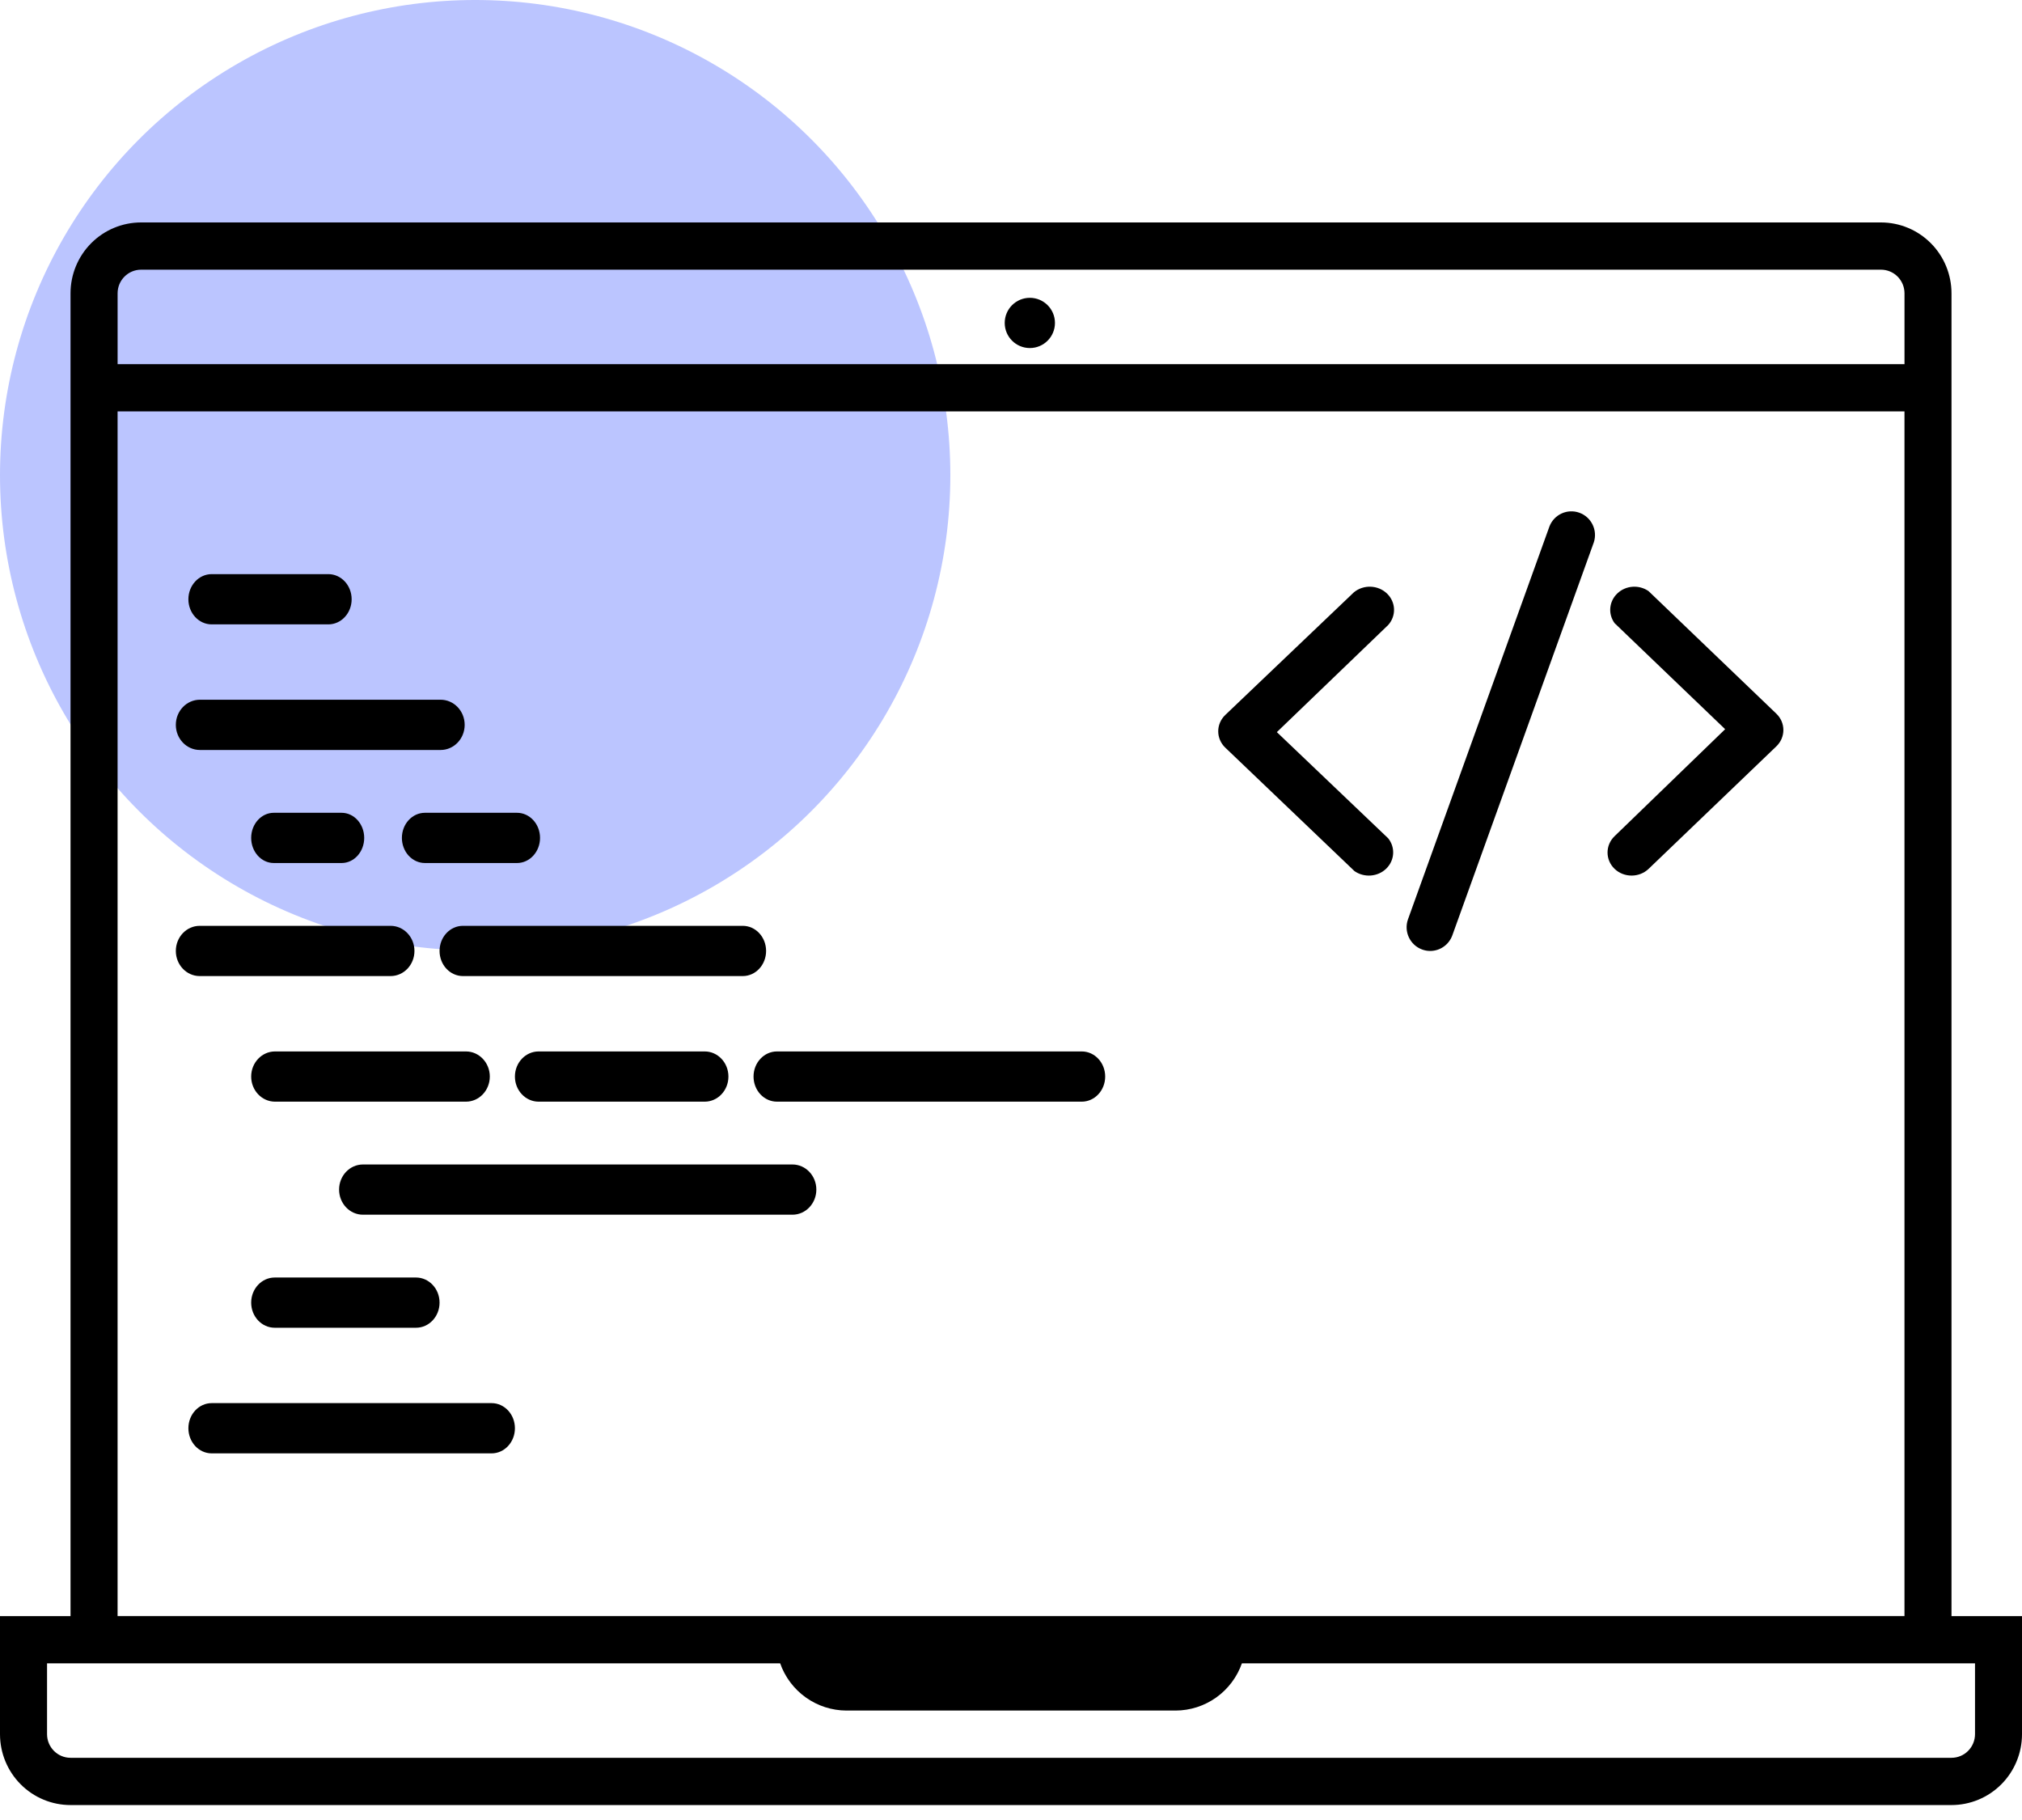 <?xml version="1.0" encoding="UTF-8"?>
<svg width="100px" height="90px" viewBox="0 0 100 90" version="1.1" xmlns="http://www.w3.org/2000/svg" xmlns:xlink="http://www.w3.org/1999/xlink">
    <title>0B097250-F50B-46D7-A155-97BE60E8FD5C</title>
    <g id="Page-1" stroke="none" stroke-width="1" fill="none" fill-rule="evenodd">
        <g id="Peer-to-Peer-LP-||-Code-Brew-Labs" transform="translate(-245, -11188)">
            <g id="Group-63" transform="translate(245, 11188)">
                <circle id="Oval-Copy-6" fill="#BBC5FF" cx="23.5" cy="23.5" r="23.5"></circle>
                <g id="noun-web-coding-1212650-copy" transform="translate(0, 11)" fill="#000000" fill-rule="nonzero">
                    <path d="M66.984,32.074 C67.465,32.413 68.135,32.363 68.555,31.957 C68.975,31.55 69.018,30.911 68.655,30.456 L63.148,25.204 L68.655,19.906 C69.063,19.451 69.036,18.772 68.592,18.348 C68.148,17.925 67.436,17.898 66.959,18.289 L60.598,24.355 C60.132,24.802 60.132,25.525 60.598,25.972 L66.984,32.074 Z" id="Path"></path>
                    <path d="M79.85,31.965 C80.316,32.409 81.068,32.409 81.534,31.965 L87.851,25.907 C88.315,25.46 88.315,24.738 87.851,24.292 L81.534,18.234 L81.534,18.233 C81.062,17.903 80.411,17.947 79.994,18.339 C79.576,18.731 79.516,19.355 79.85,19.814 L85.319,25.059 L79.85,30.35 C79.387,30.797 79.387,31.518 79.85,31.965 L79.85,31.965 Z" id="Path"></path>
                    <path d="M70.334,35.954 C70.461,36.001 70.595,36.025 70.731,36.025 C71.222,36.025 71.66,35.715 71.827,35.252 L78.822,15.824 L78.823,15.824 C79.021,15.222 78.706,14.572 78.112,14.356 C77.519,14.14 76.862,14.438 76.631,15.028 L69.635,34.456 C69.416,35.063 69.729,35.734 70.334,35.954 L70.334,35.954 Z" id="Path"></path>
                    <path d="M96.513,68.917 L96.513,3.504 C96.513,2.575 96.145,1.683 95.491,1.026 C94.837,0.369 93.949,0 93.025,0 L6.977,0 C6.052,0 5.164,0.369 4.51,1.026 C3.856,1.683 3.488,2.575 3.488,3.504 L3.488,68.917 L0,68.917 L0,74.756 C0,75.686 0.367,76.577 1.021,77.234 C1.676,77.892 2.563,78.261 3.488,78.261 L96.512,78.261 C97.437,78.261 98.324,77.892 98.979,77.234 C99.633,76.577 100,75.686 100,74.756 L100,68.917 L96.513,68.917 Z M6.978,2.336 L93.026,2.336 C93.334,2.336 93.631,2.459 93.848,2.678 C94.066,2.898 94.189,3.195 94.189,3.504 L94.189,7.009 L5.816,7.009 L5.816,3.504 C5.816,2.859 6.337,2.336 6.979,2.336 L6.978,2.336 Z M5.815,9.345 L94.188,9.345 L94.188,68.916 L5.815,68.916 L5.815,9.345 Z M97.676,74.756 C97.676,75.066 97.553,75.363 97.335,75.582 C97.117,75.802 96.821,75.924 96.513,75.924 L3.489,75.924 C2.847,75.924 2.327,75.401 2.327,74.756 L2.327,71.252 L38.583,71.252 C38.822,71.933 39.267,72.524 39.854,72.942 C40.441,73.36 41.142,73.586 41.862,73.588 L58.141,73.588 C58.86,73.586 59.562,73.36 60.149,72.942 C60.736,72.524 61.18,71.933 61.42,71.252 L97.676,71.252 L97.676,74.756 Z" id="Shape"></path>
                    <path d="M10.47,19.876 L16.238,19.876 C16.875,19.876 17.391,19.32 17.391,18.634 C17.391,17.947 16.875,17.391 16.238,17.391 L10.47,17.391 C9.833,17.391 9.317,17.947 9.317,18.634 C9.317,19.32 9.833,19.876 10.47,19.876 Z" id="Path"></path>
                    <path d="M9.886,26.087 L21.791,26.087 C22.448,26.087 22.981,25.531 22.981,24.845 C22.981,24.158 22.448,23.602 21.791,23.602 L9.886,23.602 C9.229,23.602 8.696,24.158 8.696,24.845 C8.696,25.531 9.229,26.087 9.886,26.087 Z" id="Path"></path>
                    <path d="M13.54,29.193 C12.923,29.193 12.422,29.749 12.422,30.435 C12.422,31.12 12.923,31.677 13.54,31.677 L16.894,31.677 C17.512,31.677 18.012,31.12 18.012,30.435 C18.012,29.749 17.512,29.193 16.894,29.193 L13.54,29.193 Z" id="Path"></path>
                    <path d="M19.876,30.435 C19.876,30.764 19.996,31.08 20.209,31.313 C20.423,31.546 20.712,31.677 21.015,31.677 L25.57,31.677 L25.569,31.677 C26.198,31.677 26.708,31.12 26.708,30.435 C26.708,29.749 26.198,29.193 25.569,29.193 L21.015,29.193 C20.386,29.193 19.876,29.749 19.876,30.435 L19.876,30.435 Z" id="Path"></path>
                    <path d="M9.876,37.267 L19.317,37.267 C19.969,37.267 20.497,36.711 20.497,36.025 C20.497,35.339 19.969,34.783 19.317,34.783 L9.876,34.783 C9.224,34.783 8.696,35.339 8.696,36.025 C8.696,36.711 9.224,37.267 9.876,37.267 Z" id="Path"></path>
                    <path d="M21.739,36.025 C21.739,36.355 21.86,36.671 22.077,36.903 C22.293,37.136 22.586,37.267 22.893,37.267 L36.735,37.267 C37.372,37.267 37.888,36.711 37.888,36.025 C37.888,35.339 37.372,34.783 36.735,34.783 L22.893,34.783 C22.255,34.783 21.739,35.339 21.739,36.025 L21.739,36.025 Z" id="Path"></path>
                    <path d="M13.602,43.478 L23.044,43.478 C23.695,43.478 24.224,42.922 24.224,42.236 C24.224,41.55 23.695,40.994 23.044,40.994 L13.602,40.994 C12.951,40.994 12.422,41.55 12.422,42.236 C12.422,42.922 12.951,43.478 13.602,43.478 Z" id="Path"></path>
                    <path d="M34.852,43.478 C35.5,43.478 36.025,42.922 36.025,42.236 C36.025,41.55 35.5,40.994 34.852,40.994 L26.639,40.994 C25.991,40.994 25.466,41.55 25.466,42.236 C25.466,42.922 25.991,43.478 26.639,43.478 L34.852,43.478 Z" id="Path"></path>
                    <path d="M37.267,42.236 C37.267,42.566 37.389,42.882 37.607,43.115 C37.824,43.348 38.119,43.478 38.427,43.478 L53.499,43.478 C54.139,43.478 54.658,42.922 54.658,42.236 C54.658,41.55 54.139,40.994 53.499,40.994 L38.427,40.994 C37.786,40.994 37.267,41.55 37.267,42.236 L37.267,42.236 Z" id="Path"></path>
                    <path d="M39.192,46.584 L17.95,46.584 C17.298,46.584 16.77,47.14 16.77,47.826 C16.77,48.512 17.298,49.068 17.95,49.068 L39.192,49.068 C39.844,49.068 40.373,48.512 40.373,47.826 C40.373,47.14 39.844,46.584 39.192,46.584 Z" id="Path"></path>
                    <path d="M13.586,54.658 L20.574,54.658 C21.218,54.658 21.739,54.102 21.739,53.416 C21.739,52.73 21.218,52.174 20.574,52.174 L13.586,52.174 C12.944,52.174 12.422,52.73 12.422,53.416 C12.422,54.102 12.944,54.658 13.586,54.658 Z" id="Path"></path>
                    <path d="M24.312,58.385 L10.47,58.385 C9.833,58.385 9.317,58.941 9.317,59.627 C9.317,60.314 9.833,60.87 10.47,60.87 L24.312,60.87 C24.949,60.87 25.466,60.314 25.466,59.627 C25.466,58.941 24.949,58.385 24.312,58.385 Z" id="Path"></path>
                    <path d="M52.174,4.969 C52.174,5.655 51.618,6.211 50.932,6.211 C50.245,6.211 49.689,5.655 49.689,4.969 C49.689,4.283 50.245,3.727 50.932,3.727 C51.618,3.727 52.174,4.283 52.174,4.969" id="Path"></path>
                </g>
            </g>
        </g>
    </g>
</svg>